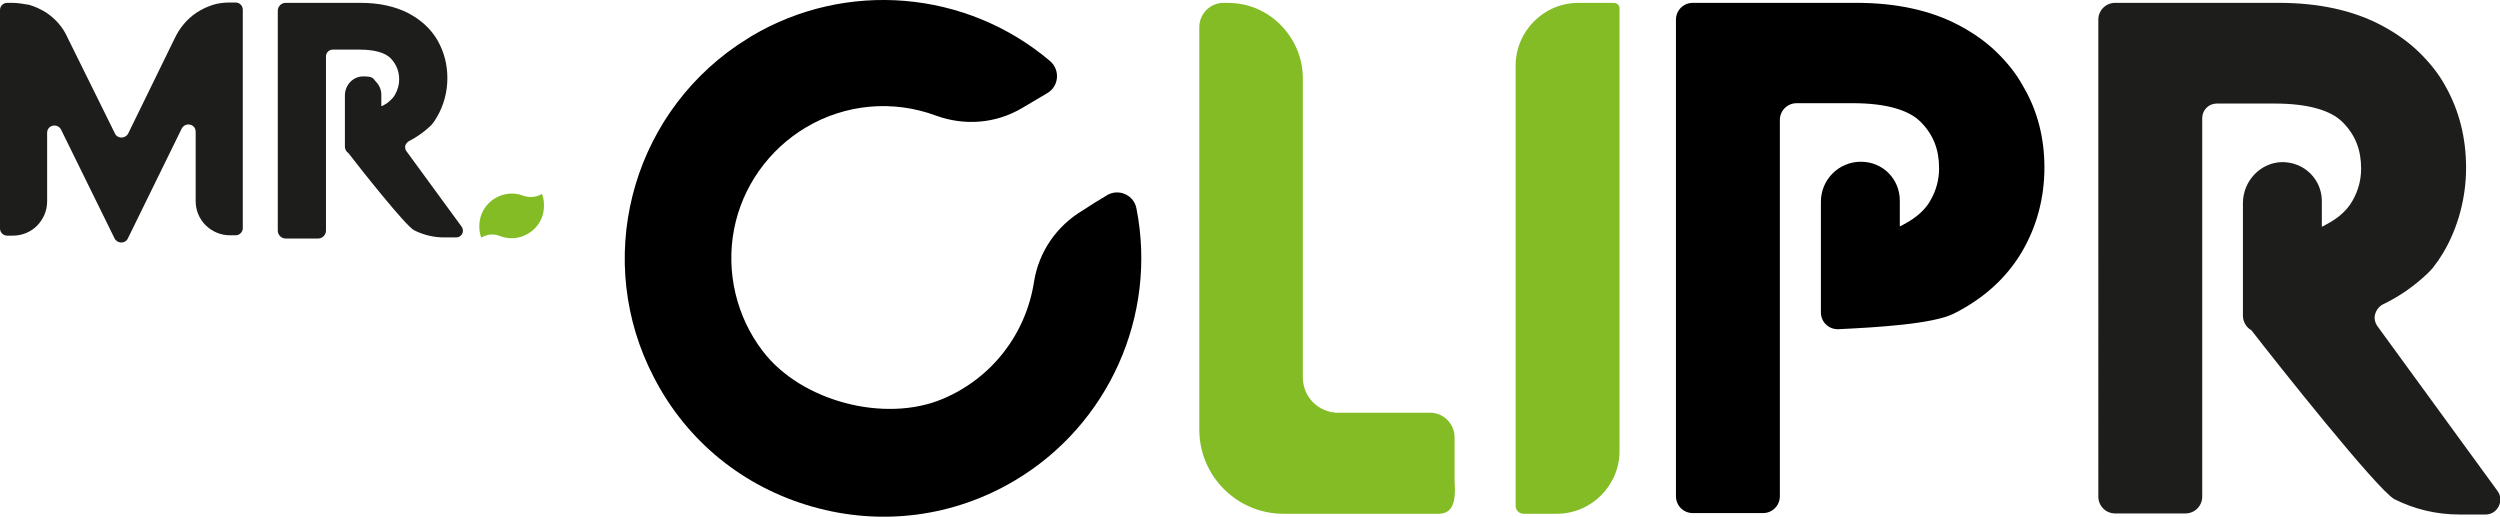 <svg viewBox="0 0 700.2 144.7" data-name="Laag 1" id="Laag_1" xmlns="http://www.w3.org/2000/svg"><defs><style>      .cls-1 {        fill: #1d1d1b;      }      .cls-1, .cls-2, .cls-3 {        stroke-width: 0px;      }      .cls-2 {        fill: #84bc26;      }      .cls-3 {        fill: #000;      }    </style></defs><path d="M407.4,133.3v-10.8c0-3.8-3.1-6.9-6.8-6.9h-25.8c-5.5,0-9.9-4.4-9.9-9.9V22c0-5.7-2.2-10.9-6.2-15-4.1-4.1-9.2-6.2-15-6.2h-1c-3.8,0-6.8,3.1-6.8,6.8v112.7c0,13.1,10.6,23.6,23.6,23.6h43.4c3.8,0,4.6-3.1,4.6-6.9-.1-1.2-.1-2.5-.1-3.7" class="cls-2"></path><path d="M453.6,2.3v124c0,9.7-7.9,17.6-17.6,17.6h-9.3c-1.2,0-2.2-1-2.2-2.2V18.4c0-9.7,7.9-17.6,17.6-17.6h9.9c.9,0,1.6.7,1.6,1.5" class="cls-2"></path><path d="M572.6,46.9c0,8.7-2.2,16.7-6.4,23.8-4.3,7.2-10.6,12.9-18.9,17.1-5.9,3-22,3.9-32.4,4.4-2.7.1-4.9-2-4.9-4.7v-31c0-6.2,5-11.2,11.2-11.2s10.9,4.9,10.9,10.9v7.2c.3-.1.7-.3,1-.5,3.6-1.9,6.1-4.1,7.6-6.8,1.6-2.8,2.4-5.8,2.4-9,0-5.2-1.6-9.4-5.2-13-3.4-3.4-9.9-5.2-19-5.2h-15.7c-2.6,0-4.7,2.1-4.7,4.7v105.4c0,2.6-2.1,4.7-4.7,4.7h-19.7c-2.6,0-4.7-2.1-4.7-4.7V5.5c0-2.6,2.1-4.7,4.7-4.7h45.9c11.1,0,20.7,2.1,28.5,6.2,4,2.1,7.6,4.6,10.6,7.5s5.6,6.1,7.5,9.6c4.1,6.9,6,14.6,6,22.8" class="cls-3"></path><path d="M630.4,92.4c-1.3-.8-2.2-2.3-2.2-4v-31.5c0-6.2,4.9-11.4,11-11.5,3.1,0,5.9,1.2,7.9,3.2s3.2,4.7,3.2,7.7v7.2c.3-.1.7-.3,1-.5,1.5-.8,2.8-1.6,3.9-2.5,1.6-1.3,2.8-2.7,3.7-4.3,1.6-2.8,2.4-5.8,2.4-9,0-5.2-1.6-9.4-5.2-13-3.4-3.4-9.9-5.2-19-5.2h-16.2c-2.3,0-4.1,1.8-4.1,4.1v106c0,2.6-2.1,4.7-4.7,4.7h-19.7c-2.6,0-4.7-2.1-4.7-4.7V5.5c0-2.6,2.1-4.7,4.7-4.7h45.9c11.1,0,20.7,2.1,28.5,6.2,4,2.1,7.6,4.6,10.6,7.5s5.6,6.1,7.5,9.6c3.9,6.9,5.8,14.6,5.8,22.9s-2.2,16.7-6.4,23.8c-.9,1.5-1.8,2.8-2.9,4.2h0c-.5.6-1,1.1-1.5,1.6-3.7,3.5-7.8,6.4-12.4,8.6-1.2.6-2,1.7-2.3,2.9-.3,1.1,0,2.3.7,3.3l33.6,46.1c2,2.7,0,6.6-3.3,6.6h-7.4c-6.5,0-12.6-1.5-18.2-4.3-4.9-2.8-32.9-38.1-40.1-47.4" class="cls-1"></path><path d="M309.7,54.9l.3-.2c3.3-2,7.6-.1,8.3,3.7h0c5.9,30-7.8,60.6-34.1,76.2-17.2,10.2-37.4,12.8-56.7,7.3-19.3-5.5-35.1-18.3-44.3-36.1-17-32.5-6.9-72.5,23.4-93.2,1.2-.8,2.5-1.6,3.9-2.5,26.5-15.7,60.1-12.9,83.6,7h0c2.9,2.5,2.5,7.1-.8,9-2.4,1.4-4.7,2.8-7.1,4.2-7.3,4.3-16,5-24,2.1-12.1-4.5-25.4-3.3-36.5,3.3-10.4,6.2-17.8,16.6-20.1,28.5-2.3,11.9.6,24.4,8,34.1,10.7,14.1,34.2,20.3,50.5,13.4,13.7-5.8,23.2-18.1,25.5-32.7h0c1.3-8.4,6.3-15.7,13.7-20.1,2.1-1.4,4.2-2.7,6.4-4" class="cls-3"></path><path d="M97.6,42.9c-.6-.4-1-1.1-1-1.8h0v-14.4c0-2.8,2.2-5.3,5.1-5.3s2.7.5,3.6,1.5c.9.9,1.5,2.2,1.5,3.6v3.2h0c.2,0,.3,0,.4-.1.7-.4,1.3-.7,1.8-1.2.7-.6,1.3-1.2,1.7-2,.7-1.3,1.1-2.7,1.1-4.1,0-2.4-.8-4.3-2.4-6-1.6-1.6-4.6-2.4-8.7-2.4h-7.5c-1.1,0-1.9.9-1.9,1.9v.2h0v48.6c0,1.2-1,2.2-2.2,2.2h-9.1c-1.2,0-2.2-1-2.2-2.2V3c0-1.2,1-2.2,2.2-2.2h21.1c5.1,0,9.5,1,13.1,2.8,1.9,1,3.5,2.1,4.9,3.4,1.4,1.3,2.6,2.8,3.5,4.4,1.8,3.2,2.7,6.7,2.7,10.5s-1,7.7-3,11c-.4.7-.8,1.3-1.3,1.9h0c-.2.2-.4.5-.7.7-1.7,1.6-3.6,2.9-5.7,4-.6.3-.9.8-1.1,1.3-.1.5,0,1.1.3,1.5l15.5,21.2c.9,1.3,0,3-1.5,3h-3.4c-3,0-5.8-.7-8.4-2-2.2-1-15.1-17.3-18.4-21.6" class="cls-1"></path><path d="M7.8,1.3h.2c1.7.5,3.3,1.2,4.9,2.2,2.7,1.8,4.8,4.2,6.1,7.2l13.2,26.7c.7,1.5,2.9,1.5,3.7,0l13-26.6c1.4-3,3.5-5.5,6.2-7.3,1.4-.9,2.9-1.6,4.4-2.1s3.2-.7,4.9-.7h1.6c1.1,0,2,.9,2,2v61.2c0,1.1-.9,2-2,2h-1.6c-2.6,0-4.9-1-6.8-2.8-1.8-1.8-2.8-4.2-2.8-6.8v-19.4c0-2.2-2.9-2.8-3.9-.9l-15.1,30.8c-.7,1.5-2.9,1.5-3.7,0l-15-30.5c-1-1.9-3.9-1.3-3.9.9v19.2c0,2.6-1,4.9-2.8,6.8-1.8,1.8-4.2,2.8-6.8,2.8h-1.6c-1.1,0-2-.9-2-2V2.8C0,1.7.9.8,2,.8h1.6c.8,0,1.6.1,2.3.2h.1l1.8.3Z" class="cls-1"></path><path d="M152.2,59.4c-.5,2.6-2.1,4.8-4.4,6.1-2.4,1.4-5.2,1.6-7.8.6-1.7-.7-3.6-.5-5.1.4,0,0-.1,0-.1.1-.6-1.6-.7-3.3-.4-5,.5-2.6,2.1-4.8,4.3-6.1,2.4-1.4,5.2-1.7,7.8-.7,1.7.6,3.6.5,5.1-.4.1,0,.1-.1.2-.1.6,1.6.7,3.4.4,5.1" class="cls-2"></path></svg>